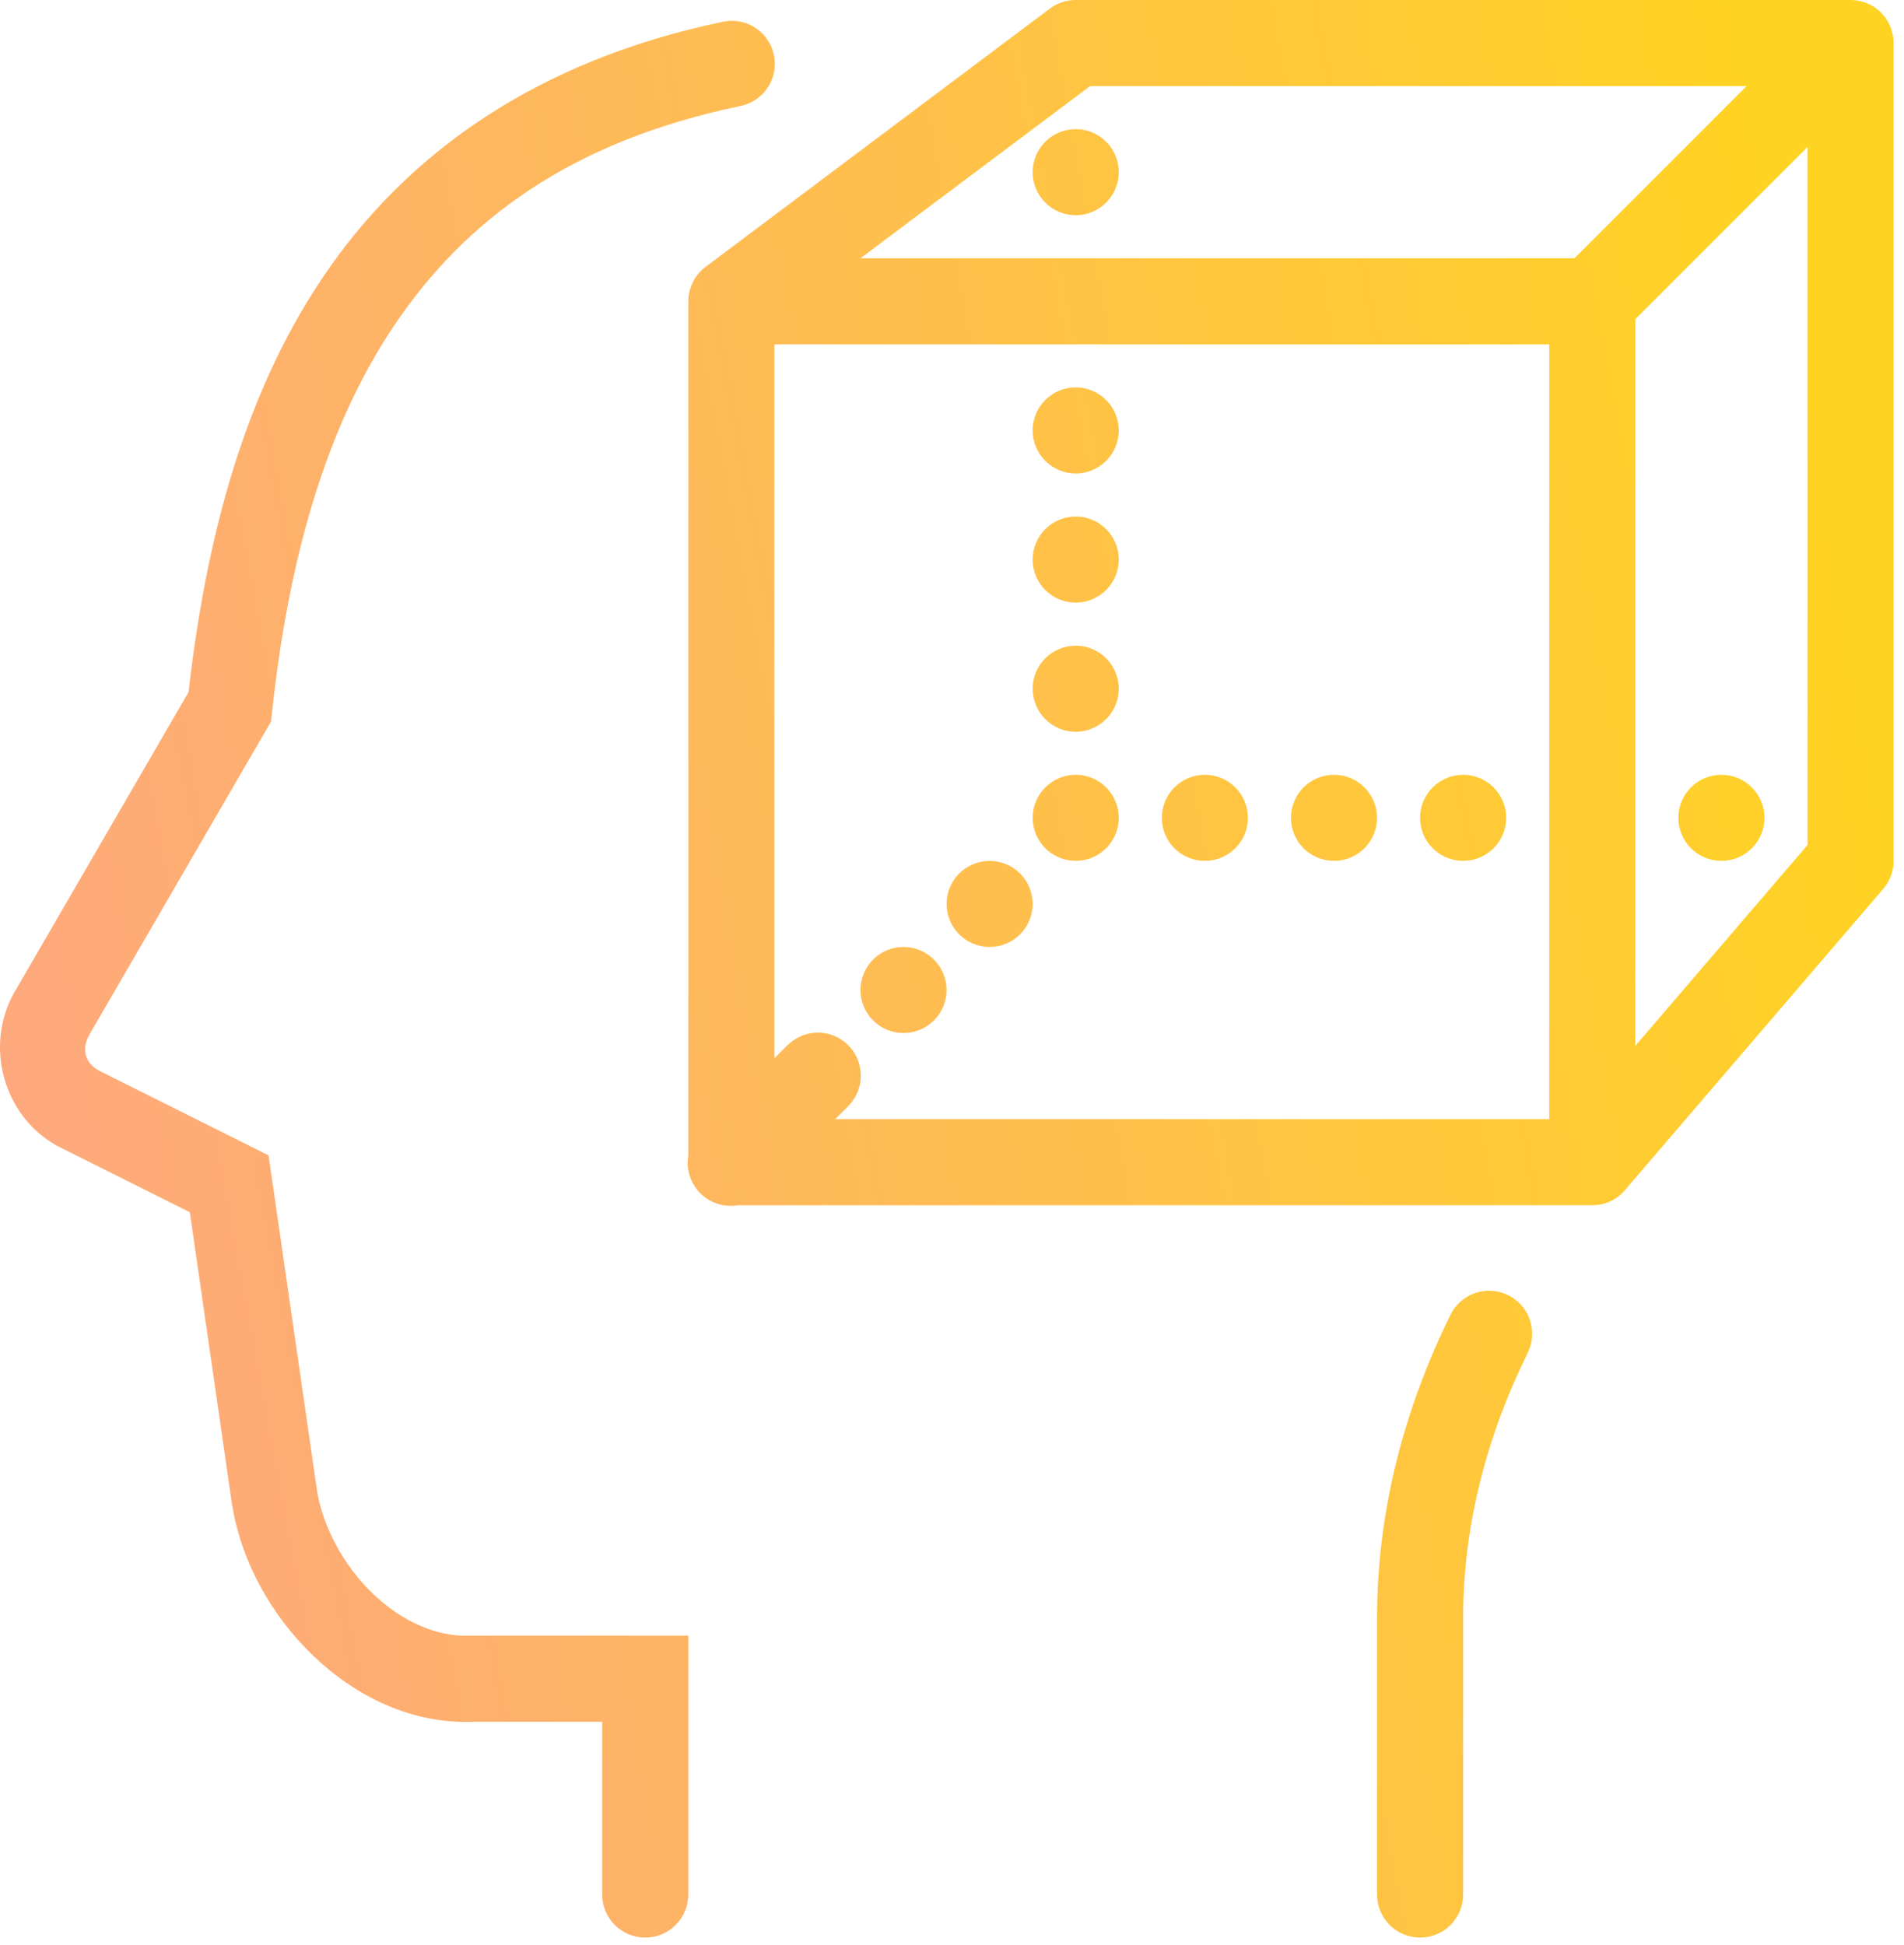 <svg preserveAspectRatio="none" width="100%" height="100%" overflow="visible" style="display: block;" viewBox="0 0 46 47" fill="none" xmlns="http://www.w3.org/2000/svg">
<path id="Vector" d="M25.989 1.99032e-07C25.764 -0 25.545 0.073 25.365 0.207L17.082 6.421L17.045 6.447C17.04 6.451 17.036 6.455 17.031 6.459C17.009 6.476 16.988 6.494 16.968 6.512C16.966 6.515 16.964 6.518 16.962 6.52C16.944 6.537 16.926 6.554 16.909 6.571C16.895 6.586 16.882 6.602 16.869 6.618C16.859 6.629 16.851 6.641 16.842 6.652C16.834 6.662 16.826 6.673 16.818 6.683C16.803 6.703 16.79 6.724 16.777 6.746C16.767 6.762 16.758 6.779 16.749 6.797C16.746 6.802 16.743 6.807 16.741 6.813C16.726 6.843 16.712 6.873 16.7 6.904C16.688 6.936 16.677 6.969 16.667 7.002C16.66 7.027 16.654 7.052 16.649 7.077C16.646 7.094 16.643 7.112 16.641 7.13C16.639 7.145 16.637 7.159 16.635 7.174C16.633 7.194 16.632 7.214 16.631 7.233C16.63 7.245 16.629 7.256 16.629 7.268C16.629 7.272 16.629 7.276 16.629 7.28V27.922C16.601 28.085 16.613 28.253 16.664 28.411C16.714 28.569 16.802 28.712 16.919 28.83C17.036 28.947 17.18 29.035 17.338 29.085C17.496 29.136 17.664 29.148 17.827 29.12H38.469C38.471 29.12 38.474 29.12 38.477 29.12C38.509 29.119 38.541 29.117 38.572 29.114C38.6 29.112 38.627 29.108 38.654 29.104C38.661 29.102 38.669 29.101 38.676 29.1C38.68 29.099 38.684 29.098 38.688 29.098C38.718 29.091 38.747 29.083 38.776 29.073C38.804 29.064 38.831 29.054 38.859 29.043C38.864 29.041 38.868 29.04 38.873 29.039C38.876 29.037 38.878 29.036 38.881 29.035C38.91 29.022 38.939 29.008 38.967 28.992C38.988 28.981 39.009 28.968 39.029 28.956C39.046 28.945 39.062 28.934 39.078 28.923C39.079 28.922 39.08 28.922 39.08 28.921C39.082 28.92 39.083 28.92 39.084 28.919C39.109 28.9 39.133 28.881 39.155 28.86C39.157 28.859 39.159 28.857 39.161 28.856C39.18 28.84 39.197 28.823 39.214 28.805C39.216 28.804 39.217 28.802 39.218 28.801C39.232 28.787 39.246 28.772 39.259 28.756L39.283 28.726L45.499 21.476C45.66 21.288 45.749 21.048 45.749 20.8V1.04C45.749 1.035 45.749 1.029 45.749 1.024C45.748 0.995 45.746 0.965 45.743 0.936C45.742 0.931 45.741 0.926 45.741 0.92C45.74 0.917 45.739 0.915 45.739 0.912C45.735 0.881 45.731 0.85 45.724 0.819C45.72 0.8 45.715 0.782 45.71 0.764C45.708 0.754 45.705 0.743 45.702 0.733C45.696 0.716 45.69 0.699 45.684 0.682C45.641 0.563 45.576 0.453 45.493 0.357C45.474 0.336 45.455 0.315 45.434 0.295C45.43 0.29 45.426 0.286 45.422 0.282C45.4 0.262 45.378 0.243 45.355 0.225C45.354 0.225 45.353 0.225 45.353 0.225C45.349 0.222 45.346 0.219 45.343 0.215C45.32 0.197 45.296 0.18 45.272 0.165C45.267 0.162 45.262 0.159 45.257 0.156C45.203 0.123 45.146 0.094 45.087 0.071C45.081 0.069 45.076 0.067 45.07 0.065C45.066 0.064 45.062 0.062 45.058 0.061C44.997 0.039 44.934 0.022 44.869 0.012C44.867 0.012 44.865 0.012 44.863 0.012C44.812 0.004 44.761 0 44.709 1.99032e-07H25.989ZM17.632 0.504C17.573 0.507 17.515 0.515 17.457 0.528C12.912 1.476 9.785 3.745 7.791 6.713C5.846 9.608 4.968 13.117 4.555 16.723L0.344 23.981L0.338 23.989C-0.379 25.28 0.08 26.962 1.38 27.686L1.401 27.696L4.586 29.289L5.603 36.335L5.605 36.341C5.829 37.739 6.555 39.034 7.573 40.01C8.592 40.985 9.945 41.66 11.431 41.6H14.549V45.76C14.547 45.898 14.572 46.035 14.624 46.163C14.675 46.29 14.751 46.407 14.848 46.505C14.945 46.603 15.06 46.681 15.187 46.734C15.315 46.787 15.451 46.815 15.589 46.815C15.727 46.815 15.863 46.787 15.99 46.734C16.117 46.681 16.233 46.603 16.329 46.505C16.426 46.407 16.503 46.29 16.554 46.163C16.605 46.035 16.631 45.898 16.629 45.76V39.52H11.368H11.348C10.552 39.552 9.71 39.177 9.012 38.508C8.313 37.84 7.8 36.898 7.659 36.014L6.489 27.916L2.392 25.868C2.051 25.678 1.962 25.353 2.158 25.001L6.548 17.434L6.572 17.215C6.95 13.701 7.801 10.429 9.517 7.873C11.234 5.317 13.784 3.417 17.88 2.563C18.138 2.513 18.367 2.367 18.521 2.154C18.676 1.942 18.744 1.679 18.713 1.419C18.681 1.158 18.552 0.919 18.352 0.749C18.152 0.579 17.895 0.492 17.632 0.504ZM26.336 2.08H42.198L38.038 6.24H20.789L26.336 2.08ZM25.989 3.12C25.713 3.12 25.448 3.23 25.253 3.425C25.058 3.62 24.949 3.884 24.949 4.16C24.949 4.436 25.058 4.7 25.253 4.895C25.448 5.09 25.713 5.2 25.989 5.2C26.265 5.2 26.529 5.09 26.724 4.895C26.919 4.7 27.029 4.436 27.029 4.16C27.029 3.884 26.919 3.62 26.724 3.425C26.529 3.23 26.265 3.12 25.989 3.12ZM43.669 3.551V20.416L39.509 25.269V7.711L43.669 3.551ZM18.709 8.32H37.429V27.04H20.179L20.484 26.735C20.488 26.732 20.491 26.729 20.494 26.725C20.496 26.723 20.498 26.72 20.5 26.717C20.645 26.569 20.743 26.381 20.78 26.177C20.817 25.973 20.793 25.763 20.71 25.573C20.627 25.383 20.489 25.223 20.315 25.111C20.14 25 19.936 24.944 19.729 24.95C19.525 24.957 19.328 25.023 19.162 25.141C19.137 25.159 19.112 25.178 19.089 25.198C19.085 25.2 19.081 25.203 19.076 25.206C19.055 25.224 19.034 25.244 19.014 25.265C19.01 25.268 19.007 25.271 19.003 25.275L18.709 25.569V8.32ZM25.989 9.36C25.713 9.36 25.448 9.47 25.253 9.665C25.058 9.86 24.949 10.124 24.949 10.4C24.949 10.676 25.058 10.94 25.253 11.135C25.448 11.33 25.713 11.44 25.989 11.44C26.265 11.44 26.529 11.33 26.724 11.135C26.919 10.94 27.029 10.676 27.029 10.4C27.029 10.124 26.919 9.86 26.724 9.665C26.529 9.47 26.265 9.36 25.989 9.36ZM25.989 12.48C25.713 12.48 25.448 12.59 25.253 12.785C25.058 12.98 24.949 13.244 24.949 13.52C24.949 13.796 25.058 14.06 25.253 14.255C25.448 14.45 25.713 14.56 25.989 14.56C26.265 14.56 26.529 14.45 26.724 14.255C26.919 14.06 27.029 13.796 27.029 13.52C27.029 13.244 26.919 12.98 26.724 12.785C26.529 12.59 26.265 12.48 25.989 12.48ZM25.989 15.6C25.713 15.6 25.448 15.71 25.253 15.905C25.058 16.1 24.949 16.364 24.949 16.64C24.949 16.916 25.058 17.18 25.253 17.375C25.448 17.57 25.713 17.68 25.989 17.68C26.265 17.68 26.529 17.57 26.724 17.375C26.919 17.18 27.029 16.916 27.029 16.64C27.029 16.364 26.919 16.1 26.724 15.905C26.529 15.71 26.265 15.6 25.989 15.6ZM25.989 18.72C25.713 18.72 25.448 18.83 25.253 19.025C25.058 19.22 24.949 19.484 24.949 19.76C24.949 20.036 25.058 20.3 25.253 20.495C25.448 20.69 25.713 20.8 25.989 20.8C26.265 20.8 26.529 20.69 26.724 20.495C26.919 20.3 27.029 20.036 27.029 19.76C27.029 19.484 26.919 19.22 26.724 19.025C26.529 18.83 26.265 18.72 25.989 18.72ZM29.109 18.72C28.833 18.72 28.568 18.83 28.373 19.025C28.178 19.22 28.069 19.484 28.069 19.76C28.069 20.036 28.178 20.3 28.373 20.495C28.568 20.69 28.833 20.8 29.109 20.8C29.385 20.8 29.649 20.69 29.844 20.495C30.039 20.3 30.149 20.036 30.149 19.76C30.149 19.484 30.039 19.22 29.844 19.025C29.649 18.83 29.385 18.72 29.109 18.72ZM32.229 18.72C31.953 18.72 31.688 18.83 31.493 19.025C31.298 19.22 31.189 19.484 31.189 19.76C31.189 20.036 31.298 20.3 31.493 20.495C31.688 20.69 31.953 20.8 32.229 20.8C32.505 20.8 32.769 20.69 32.964 20.495C33.159 20.3 33.269 20.036 33.269 19.76C33.269 19.484 33.159 19.22 32.964 19.025C32.769 18.83 32.505 18.72 32.229 18.72ZM35.349 18.72C35.073 18.72 34.808 18.83 34.613 19.025C34.418 19.22 34.309 19.484 34.309 19.76C34.309 20.036 34.418 20.3 34.613 20.495C34.808 20.69 35.073 20.8 35.349 20.8C35.625 20.8 35.889 20.69 36.084 20.495C36.279 20.3 36.389 20.036 36.389 19.76C36.389 19.484 36.279 19.22 36.084 19.025C35.889 18.83 35.625 18.72 35.349 18.72ZM41.589 18.72C41.313 18.72 41.048 18.83 40.853 19.025C40.658 19.22 40.549 19.484 40.549 19.76C40.549 20.036 40.658 20.3 40.853 20.495C41.048 20.69 41.313 20.8 41.589 20.8C41.865 20.8 42.129 20.69 42.324 20.495C42.519 20.3 42.629 20.036 42.629 19.76C42.629 19.484 42.519 19.22 42.324 19.025C42.129 18.83 41.865 18.72 41.589 18.72ZM23.909 20.8C23.633 20.8 23.368 20.91 23.173 21.105C22.978 21.3 22.869 21.564 22.869 21.84C22.869 22.116 22.978 22.38 23.173 22.575C23.368 22.77 23.633 22.88 23.909 22.88C24.185 22.88 24.449 22.77 24.644 22.575C24.839 22.38 24.949 22.116 24.949 21.84C24.949 21.564 24.839 21.3 24.644 21.105C24.449 20.91 24.185 20.8 23.909 20.8ZM21.829 22.88C21.553 22.88 21.288 22.99 21.093 23.185C20.898 23.38 20.789 23.644 20.789 23.92C20.789 24.196 20.898 24.46 21.093 24.655C21.288 24.85 21.553 24.96 21.829 24.96C22.105 24.96 22.369 24.85 22.564 24.655C22.759 24.46 22.869 24.196 22.869 23.92C22.869 23.644 22.759 23.38 22.564 23.185C22.369 22.99 22.105 22.88 21.829 22.88ZM35.916 31.188C35.729 31.199 35.549 31.259 35.395 31.364C35.24 31.468 35.116 31.612 35.036 31.781C33.93 34.031 33.269 36.507 33.269 39.097V45.76C33.267 45.898 33.292 46.035 33.344 46.163C33.395 46.29 33.471 46.407 33.568 46.505C33.665 46.603 33.78 46.681 33.907 46.734C34.035 46.787 34.171 46.815 34.309 46.815C34.447 46.815 34.583 46.787 34.71 46.734C34.837 46.681 34.953 46.603 35.049 46.505C35.146 46.407 35.222 46.29 35.274 46.163C35.325 46.035 35.351 45.898 35.349 45.76V39.097C35.349 36.86 35.918 34.702 36.903 32.699C36.986 32.536 37.025 32.354 37.015 32.171C37.005 31.988 36.947 31.811 36.847 31.657C36.747 31.504 36.608 31.38 36.444 31.297C36.281 31.215 36.098 31.177 35.916 31.188Z" fill="url(#paint0_linear_83_772)"/>
<defs>
<linearGradient id="paint0_linear_83_772" x1="43.75" y1="8.453" x2="-6.881" y2="17.859" gradientUnits="userSpaceOnUse">
<stop stop-color="#FFD322"/>
<stop offset="1" stop-color="#FEA388"/>
</linearGradient>
</defs>
</svg>
